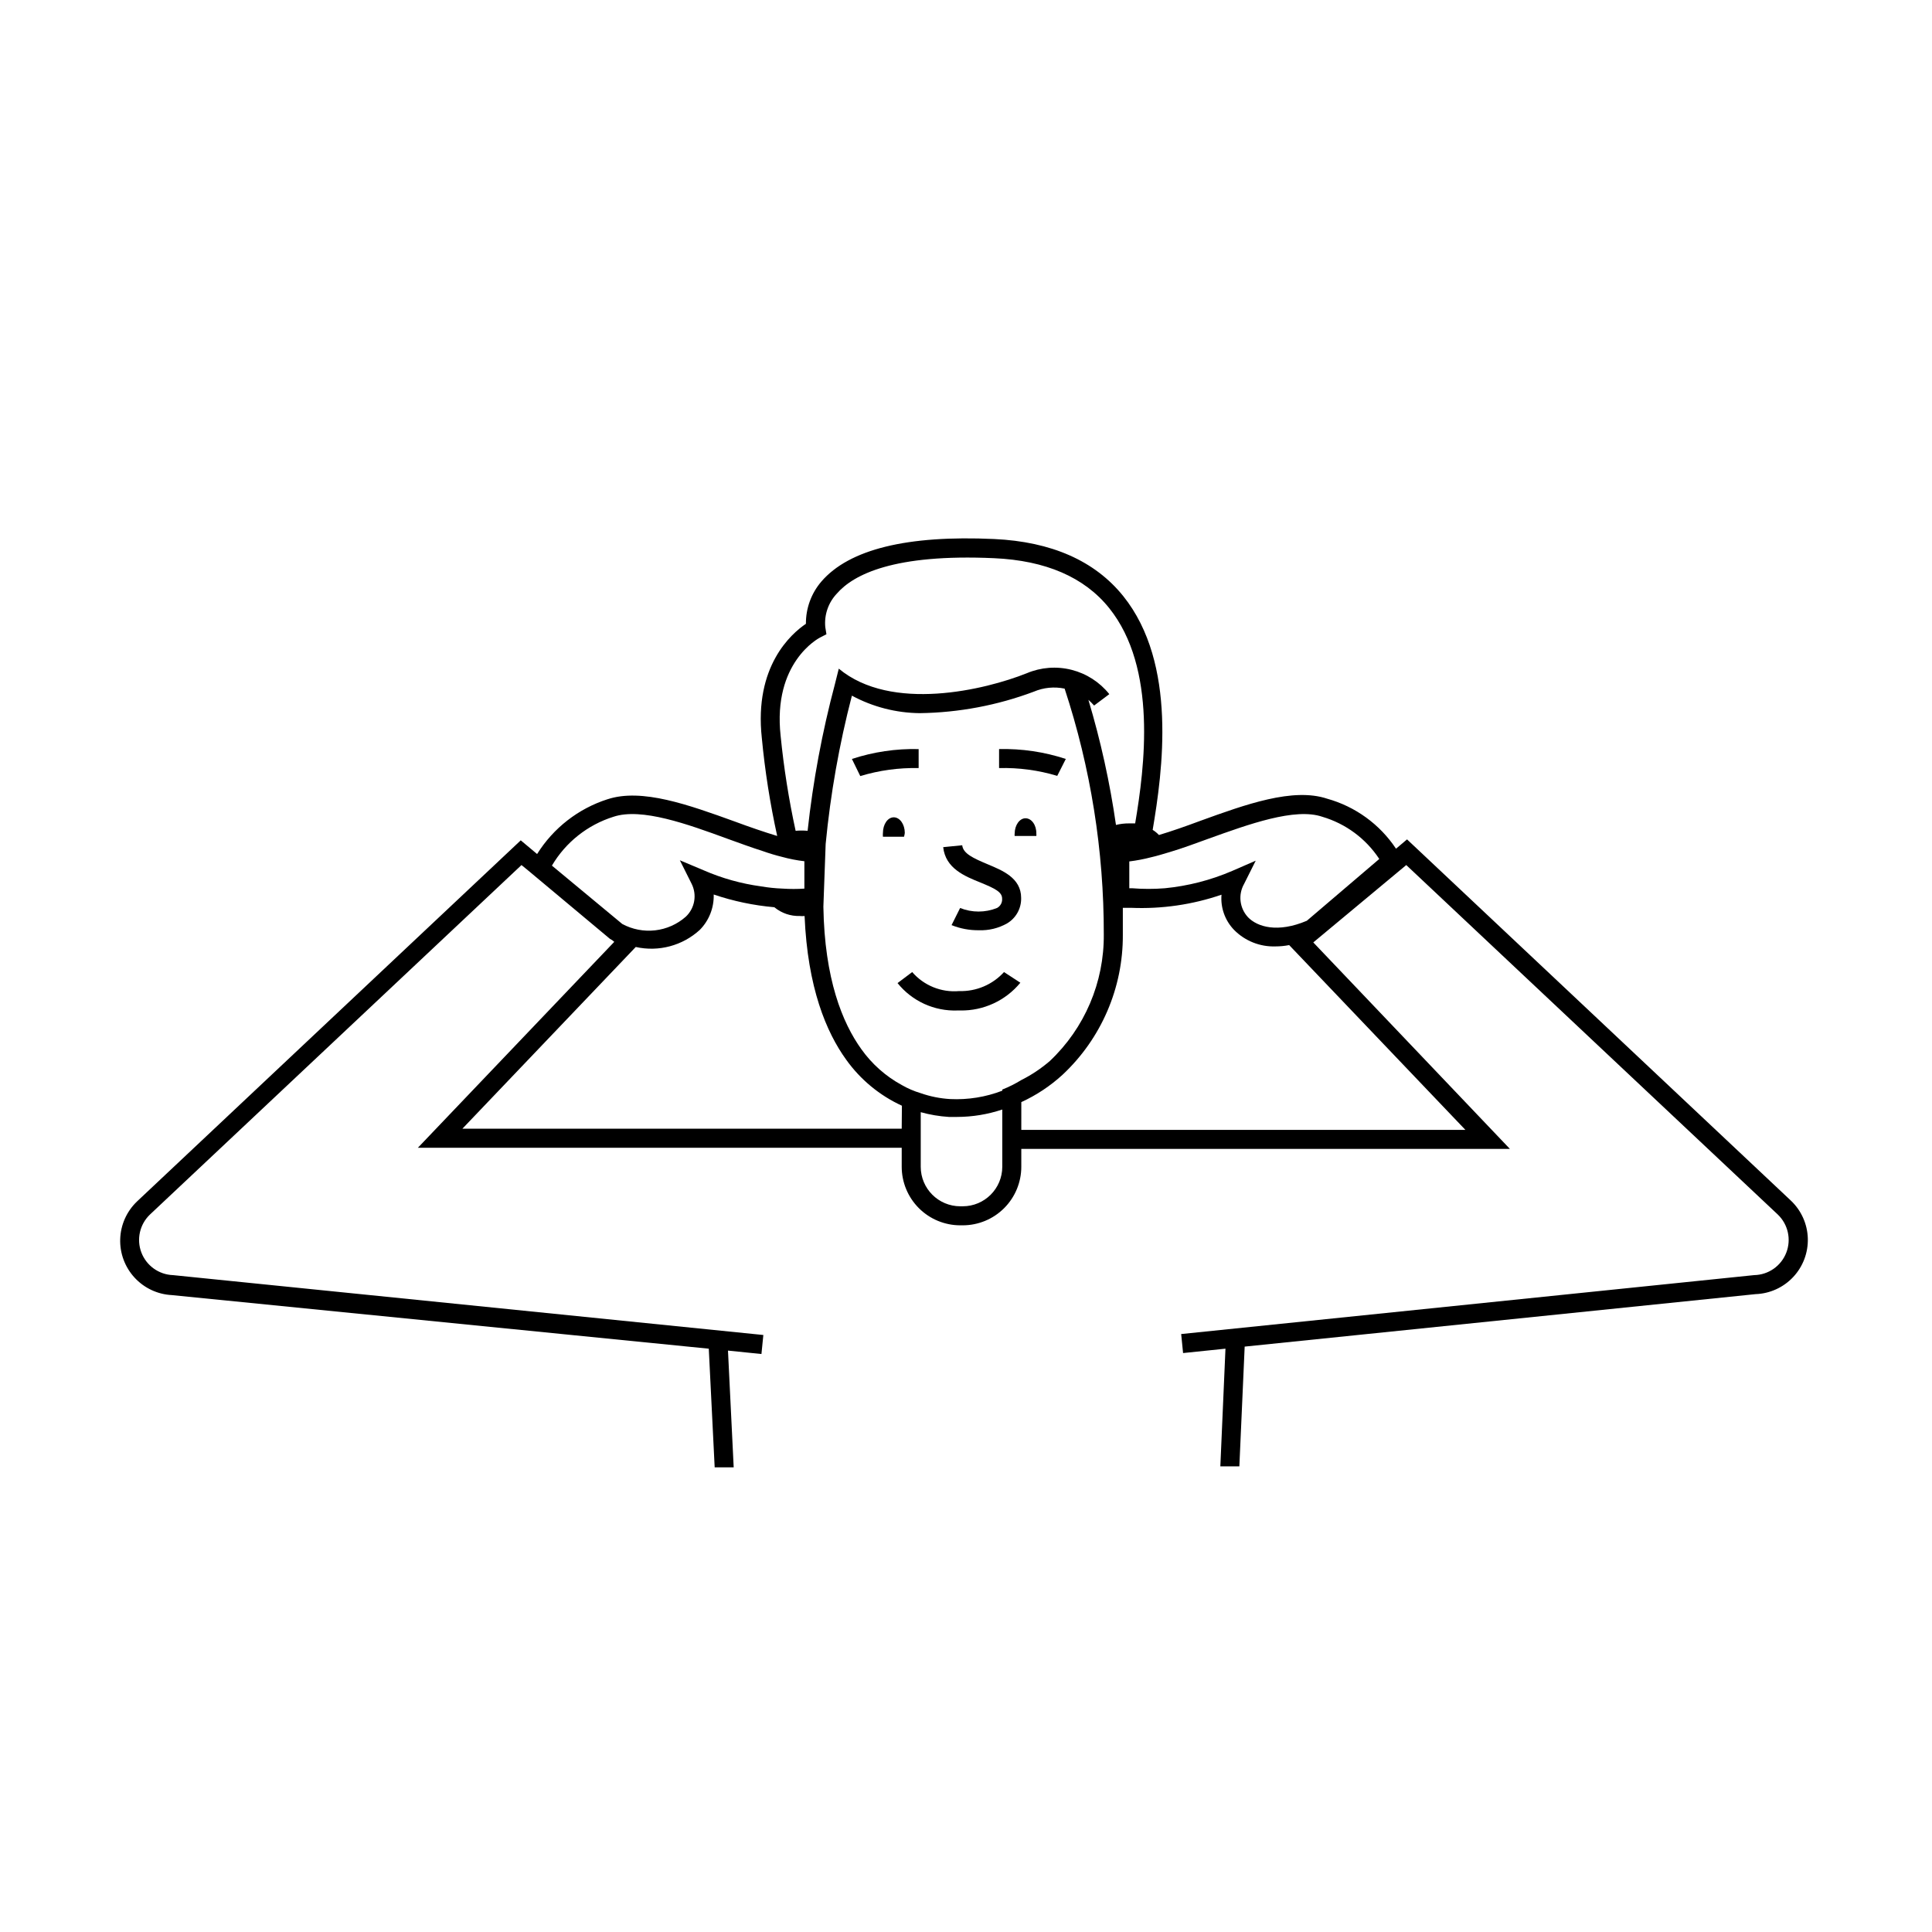 <?xml version="1.0" encoding="UTF-8"?>
<!-- Uploaded to: SVG Repo, www.svgrepo.com, Generator: SVG Repo Mixer Tools -->
<svg fill="#000000" width="800px" height="800px" version="1.1" viewBox="144 144 512 512" xmlns="http://www.w3.org/2000/svg">
 <g>
  <path d="m618.6 462.17-101.72-95.723-2.922 2.469c-4.293-6.461-10.766-11.164-18.238-13.25-9.07-3.023-21.613 1.512-33.703 5.894-3.777 1.41-7.508 2.719-10.883 3.727-0.492-0.523-1.051-0.984-1.664-1.359 2.621-15.516 6.602-44.031-7.809-61.969-7.508-9.32-18.992-14.41-34.207-15.113-23.023-1.059-38.441 2.719-45.797 11.285-2.664 3.113-4.113 7.086-4.082 11.184-3.879 2.621-13.754 11.234-11.688 30.23 0.828 8.738 2.191 17.422 4.078 25.996-3.477-1.059-7.305-2.367-11.234-3.828-12.141-4.383-24.637-8.918-33.754-5.894v-0.004c-7.734 2.484-14.336 7.625-18.641 14.512l-4.332-3.629-101.72 95.723v0.004c-2.723 2.609-4.312 6.18-4.43 9.945-0.117 3.766 1.246 7.43 3.797 10.203 2.551 2.777 6.086 4.441 9.852 4.637l142.33 14.207 1.562 31.438h5.039l-1.512-30.934 8.867 0.906 0.504-5.039-156.44-15.867c-3.75-0.129-7.059-2.5-8.391-6.008-1.332-3.512-0.426-7.477 2.293-10.062l98.445-92.602 1.914 1.562 21.512 17.984 0.605 0.352 0.555 0.453-52.043 54.566h128.22v5.039-0.004c0 4.117 1.637 8.062 4.547 10.973s6.856 4.547 10.973 4.547h0.656-0.004c4.117 0 8.062-1.637 10.973-4.547 2.91-2.91 4.547-6.856 4.547-10.973v-4.734h129.48l-52.098-54.715 24.637-20.504 98.445 92.602c2.738 2.606 3.633 6.606 2.262 10.129-1.367 3.523-4.731 5.871-8.508 5.941l-151.85 15.617 0.504 5.039 11.234-1.16-1.359 31.188h5.039l1.41-31.738 135.38-13.906h-0.004c3.797-0.129 7.387-1.758 9.984-4.531 2.598-2.769 3.992-6.457 3.879-10.254-0.117-3.797-1.73-7.394-4.492-10.004zm-257.25-149.23 1.664-0.855-0.301-1.863-0.004-0.004c-0.316-3.277 0.805-6.531 3.074-8.918 4.383-5.039 15.113-10.578 41.664-9.371 13.652 0.605 23.93 5.039 30.48 13.199 12.797 15.922 9.422 42.168 6.902 57.082h-1.664 0.004c-1.156-0.004-2.305 0.129-3.426 0.406-1.609-11.219-4.055-22.297-7.305-33.152 0.531 0.473 1.035 0.977 1.512 1.512l4.031-3.023h-0.004c-2.543-3.18-6.055-5.441-10-6.441-3.949-1-8.113-0.684-11.863 0.898-11.082 4.434-35.922 10.379-49.828-1.211l-1.008 4.031v0.004c-3.402 12.777-5.828 25.797-7.254 38.941-1.055-0.098-2.117-0.098-3.176 0-1.809-8.312-3.137-16.723-3.977-25.188-2.117-19.348 9.973-25.797 10.477-26.047zm-71.086 60.457c3.648-6.188 9.465-10.801 16.324-12.949 7.406-2.469 19.648 1.965 30.23 5.844 3.223 1.16 6.348 2.316 9.371 3.273 1.715 0.605 3.391 1.109 5.039 1.512h-0.004c1.949 0.539 3.938 0.926 5.945 1.16v7.254c-1.914 0.129-3.832 0.129-5.746 0-1.941-0.07-3.875-0.273-5.793-0.602-5.207-0.711-10.293-2.133-15.113-4.234l-6.348-2.672 3.074 6.144v0.004c1.527 2.945 0.91 6.547-1.512 8.816-2.273 2-5.106 3.258-8.113 3.602-3.008 0.34-6.051-0.246-8.715-1.688zm92.699 69.727h-116.43l45.949-48.164c6.059 1.355 12.398-0.34 16.977-4.535 2.453-2.488 3.785-5.875 3.68-9.371 5.199 1.766 10.598 2.898 16.07 3.375 1.891 1.57 4.293 2.394 6.75 2.32 0.418 0.047 0.84 0.047 1.262 0 0.805 18.992 5.742 30.781 11.035 38.09l-0.004-0.004c3.773 5.281 8.863 9.484 14.762 12.191zm26.652 10.078v-0.004c0 5.789-4.691 10.48-10.48 10.48h-0.652c-5.789 0-10.48-4.691-10.48-10.48v-14.457c2.434 0.676 4.934 1.098 7.457 1.258h2.168-0.004c4.078-0.008 8.125-0.672 11.992-1.965zm0-20.152v-0.004c-4.398 1.691-9.098 2.445-13.805 2.219-2.664-0.156-5.289-0.68-7.809-1.562-1.758-0.523-3.449-1.25-5.039-2.168-4.231-2.305-7.883-5.543-10.68-9.469-5.039-7.004-9.773-18.641-10.078-37.785l0.605-16.625v-0.004c1.277-13.262 3.602-26.402 6.953-39.297 5.531 2.984 11.703 4.578 17.988 4.637 10.328-0.141 20.555-2.066 30.227-5.695 2.574-1.098 5.422-1.379 8.16-0.805 6.91 21.004 10.414 42.98 10.379 65.094 0.121 12.703-5.062 24.883-14.309 33.602-2.305 1.98-4.84 3.676-7.555 5.039-1.605 0.984-3.289 1.828-5.039 2.519zm122.73 10.379h-117.69l0.004-7.359c4-1.832 7.688-4.281 10.934-7.254 10.258-9.594 16.047-23.035 15.969-37.082v-7.152h2.168c8.141 0.344 16.273-0.836 23.98-3.477-0.285 3.441 0.926 6.836 3.324 9.32 2.887 2.934 6.871 4.523 10.984 4.383 1.219 0 2.434-0.117 3.625-0.352zm-42.02-55.418c-7.707 3.273-13.098 1.664-15.617-0.957l0.004-0.004c-2.223-2.406-2.633-5.973-1.008-8.816l3.074-6.144-6.25 2.719c-5.672 2.441-11.688 3.988-17.836 4.586-2.883 0.23-5.781 0.23-8.664 0h-0.754v-7.106c1.953-0.242 3.887-0.613 5.793-1.109 1.562-0.352 3.176-0.855 5.039-1.41 3.223-0.957 6.602-2.215 10.078-3.477 10.781-3.879 23.023-8.312 30.23-5.844h-0.004c6.203 1.82 11.559 5.785 15.113 11.184z"/>
  <path d="m415.77 360.85c-1.562 0-2.871 1.812-2.871 4.082h-0.004c-0.027 0.199-0.027 0.402 0 0.605h5.746c0.027-0.203 0.027-0.406 0-0.605 0.051-2.266-1.262-4.082-2.871-4.082z"/>
  <path d="m383.78 364.73c0-2.266-1.309-4.133-2.922-4.133s-2.871 1.863-2.871 4.133h-0.004c-0.027 0.336-0.027 0.672 0 1.008h5.594c0.094-0.328 0.164-0.664 0.203-1.008z"/>
  <path d="m403.83 377.88c3.93 1.613 5.742 2.519 5.742 4.281 0.078 1.02-0.457 1.988-1.359 2.469-3.137 1.254-6.637 1.254-9.773 0l-2.266 4.535h-0.004c2.305 0.93 4.773 1.391 7.258 1.359 2.606 0.094 5.184-0.531 7.453-1.812 2.379-1.41 3.805-3.992 3.731-6.754 0-5.34-5.039-7.305-8.867-8.918-3.828-1.613-6.5-2.82-6.75-5.039l-5.039 0.504c0.605 5.644 5.742 7.711 9.875 9.375z"/>
  <path d="m387.45 347.55v-5.039 0.004c-6-0.145-11.98 0.742-17.684 2.617l2.215 4.535h0.004c5.012-1.52 10.23-2.234 15.465-2.117z"/>
  <path d="m426.45 345.13c-5.703-1.875-11.684-2.758-17.684-2.617v5.039-0.004c5.215-0.137 10.418 0.562 15.414 2.066z"/>
  <path d="m381.86 404.53c3.856 4.805 9.762 7.496 15.918 7.258h0.707c6.148 0.105 12.012-2.606 15.918-7.356l-4.332-2.824c-3.035 3.34-7.379 5.18-11.891 5.039-4.715 0.414-9.344-1.461-12.441-5.039z"/>
 </g>
</svg>